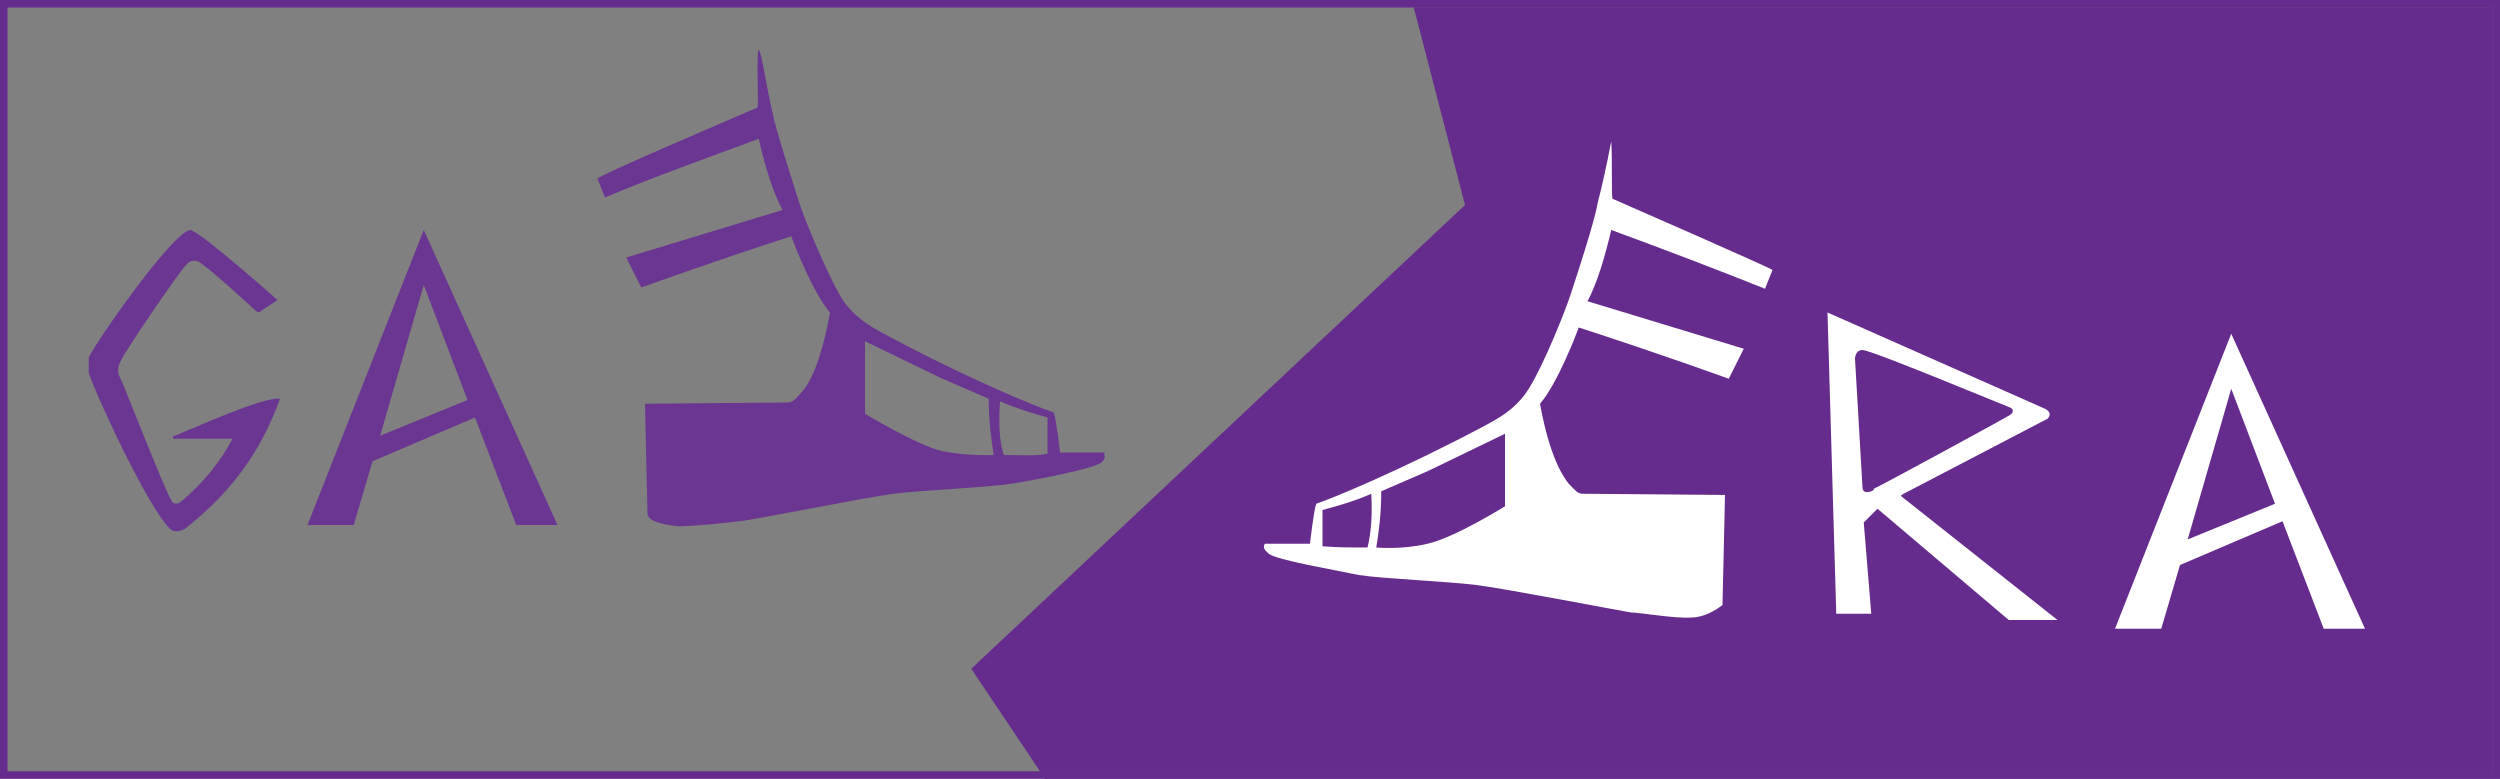 <?xml version="1.0" encoding="UTF-8"?>
<svg id="_Слой_1" data-name="Слой 1" xmlns="http://www.w3.org/2000/svg" version="1.1" viewBox="0 0 200 62.3">
  <rect x="0" y="0" width="200" height="62.3" fill="#808080" stroke="none"/>
  <defs>
    <style>
      .cls-1 {
        fill: #6b3592;
      }

      .cls-1, .cls-2, .cls-3 {
        stroke-width: 0px;
      }

      .cls-2 {
        fill: #662c8d;
      }

      .cls-3 {
        fill: #fff;
      }
    </style>
  </defs>
  <polygon class="cls-2" points="199.4 .6 199.4 61.7 83.2 61.7 77.7 53.5 117.2 16.4 113.1 .6 199.4 .6"/>
  <path class="cls-1" d="M20.7,25l1.5-1s-6.3-5.6-7-5.6c-1.5.3-7.5,8.9-8.1,10.2,0,.3,0,.9,0,1.2.3,1.2,4.7,10.8,6.5,12.5.4.4,1,.1,1.2,0,3.3-2.6,5.9-5.7,7.6-10.4-1.3-.2-7,2.4-8.5,3-.2,0,0,.2,0,.2h4.7c-1,1.9-2.4,3.6-4.2,5.1,0,0-.5.3-.7-.2-.5-.7-3.9-9.5-4.1-9.8s-.2-.8,0-1.2c.1-.5,5.1-7.8,5.3-7.8,0,0,.3-.5.9-.3s4.7,4,4.7,4Z"/>
  <path class="cls-1" d="M33.9,18.4l-9.3,23.6h3.7l1.5-5.1,8.2-3.5,3.3,8.6h3.3l-10.7-23.6ZM30.4,34.9l3.5-12.1,3.5,9.2-7.1,2.9Z"/>
  <path class="cls-3" d="M178.5,26.7l-9.3,23.6h3.7l1.5-5.1,8.2-3.5,3.3,8.6h3.3l-10.7-23.6ZM175,43.2l3.5-12.1,3.5,9.2-7.1,2.9Z"/>
  <path class="cls-1" d="M88.4,36.2h-3.6s-.3-2.7-.5-3.2c-1.2-.4-6.7-2.6-13.4-6.2-.7-.4-2.5-1.2-3.6-3-1.1-1.8-3-6.4-3.4-7.7-.4-1.3-1.9-5.9-2.1-7.1-.4-1.6-.9-5-1.1-5s0,4.3-.1,4.6c-1.6.7-12.9,5.5-12.8,5.7l.6,1.5c4-1.7,8.3-3.2,12.3-4.7.5,2.2,1.1,4.2,1.9,5.7l-12.5,3.8,1.2,2.4s5.5-2,12-4.1c.1.3,1.7,4.5,3.1,6.1-.8,4.4-1.8,5.9-2.3,6.4-.4.5-.7.8-1.1.8-.4,0-11.4.1-11.4.1,0,0,.2,8.6.2,8.8,0,.6,1.3.9,2.5,1,1.3,0,4.1-.3,4.8-.4.7,0,10-1.9,12.4-2.2,2.4-.3,7.5-.5,9.4-.8,1.9-.3,6.6-1.2,7.2-1.7.5-.4.2-.7.2-.7ZM75.4,36.1c-2.1-.5-6.2-3-6.2-3v-5.8l6.2,3,3.7,1.6c0,1.8.2,3.3.4,4.5,0,0-2,.1-4.1-.3ZM80.3,36.4c-.4-1.3-.4-2.7-.3-4.3,1.1.5,2.4.9,3.8,1.3v2.9c-.9.2-2.2.1-3.4.1Z"/>
  <path class="cls-3" d="M101.5,44.3c.6.5,5.3,1.3,7.2,1.7,1.9.3,7,.5,9.4.8,2.4.3,11.7,2.1,12.4,2.2.7,0,3.5.5,4.8.4,1.3,0,2.5-1,2.5-1l.2-8.8s-11-.1-11.4-.1c-.4,0-.6-.3-1.1-.8-.4-.5-1.5-2-2.3-6.4,1.4-1.6,3-5.8,3.1-6.1,6.5,2.1,12,4.1,12,4.1l1.2-2.4-12.5-3.8c.8-1.5,1.4-3.6,1.9-5.7,4.1,1.5,8.3,3.1,12.3,4.7l.6-1.5c0-.1-11.2-5-12.8-5.7-.1-.3,0-3-.1-4.6-.4,2.1-.7,3.4-1.1,5-.2,1.3-1.7,5.9-2.1,7.1-.4,1.3-2.2,5.8-3.4,7.7-1.1,1.8-2.9,2.6-3.6,3-6.8,3.6-12.2,5.8-13.4,6.2-.2.5-.5,3.2-.5,3.2h-3.6s-.3.3.2.7ZM110.1,43.8c.2-1.2.4-2.7.4-4.5l3.7-1.6,6.2-3v5.8s-4,2.5-6.2,3c-2.1.5-4.1.3-4.1.3ZM105.8,43.7v-2.9c1.5-.4,2.8-.8,3.9-1.3.1,1.6,0,3.1-.3,4.3-1.3,0-2.5,0-3.6-.1Z"/>
  <path class="cls-3" d="M152.1,39.6l11.7-6.1c.3-.3.2-.6-.2-.8l-17.4-7.7.7,24.1h2.8l-.6-7.3,1.1-1.1,10.5,8.9h3.9l-12.5-9.9ZM149.9,39.2c-.5.3-.9.2-.9-.2l-.6-10.3s0-.7.6-.7c.7,0,11.5,4.5,11.8,4.6.3.1.3.4,0,.6s-10.4,5.7-10.9,5.9Z"/>
  <path class="cls-2" d="M0,0v62.3h200V0H0ZM199.4,61.7H.6V.6h198.8v61.1Z"/>
  <polygon class="cls-2" points="200 0 200 62.3 83.6 62.3 83.2 61.7 199.4 61.7 199.4 .6 113.1 .6 113 0 200 0"/>
</svg>